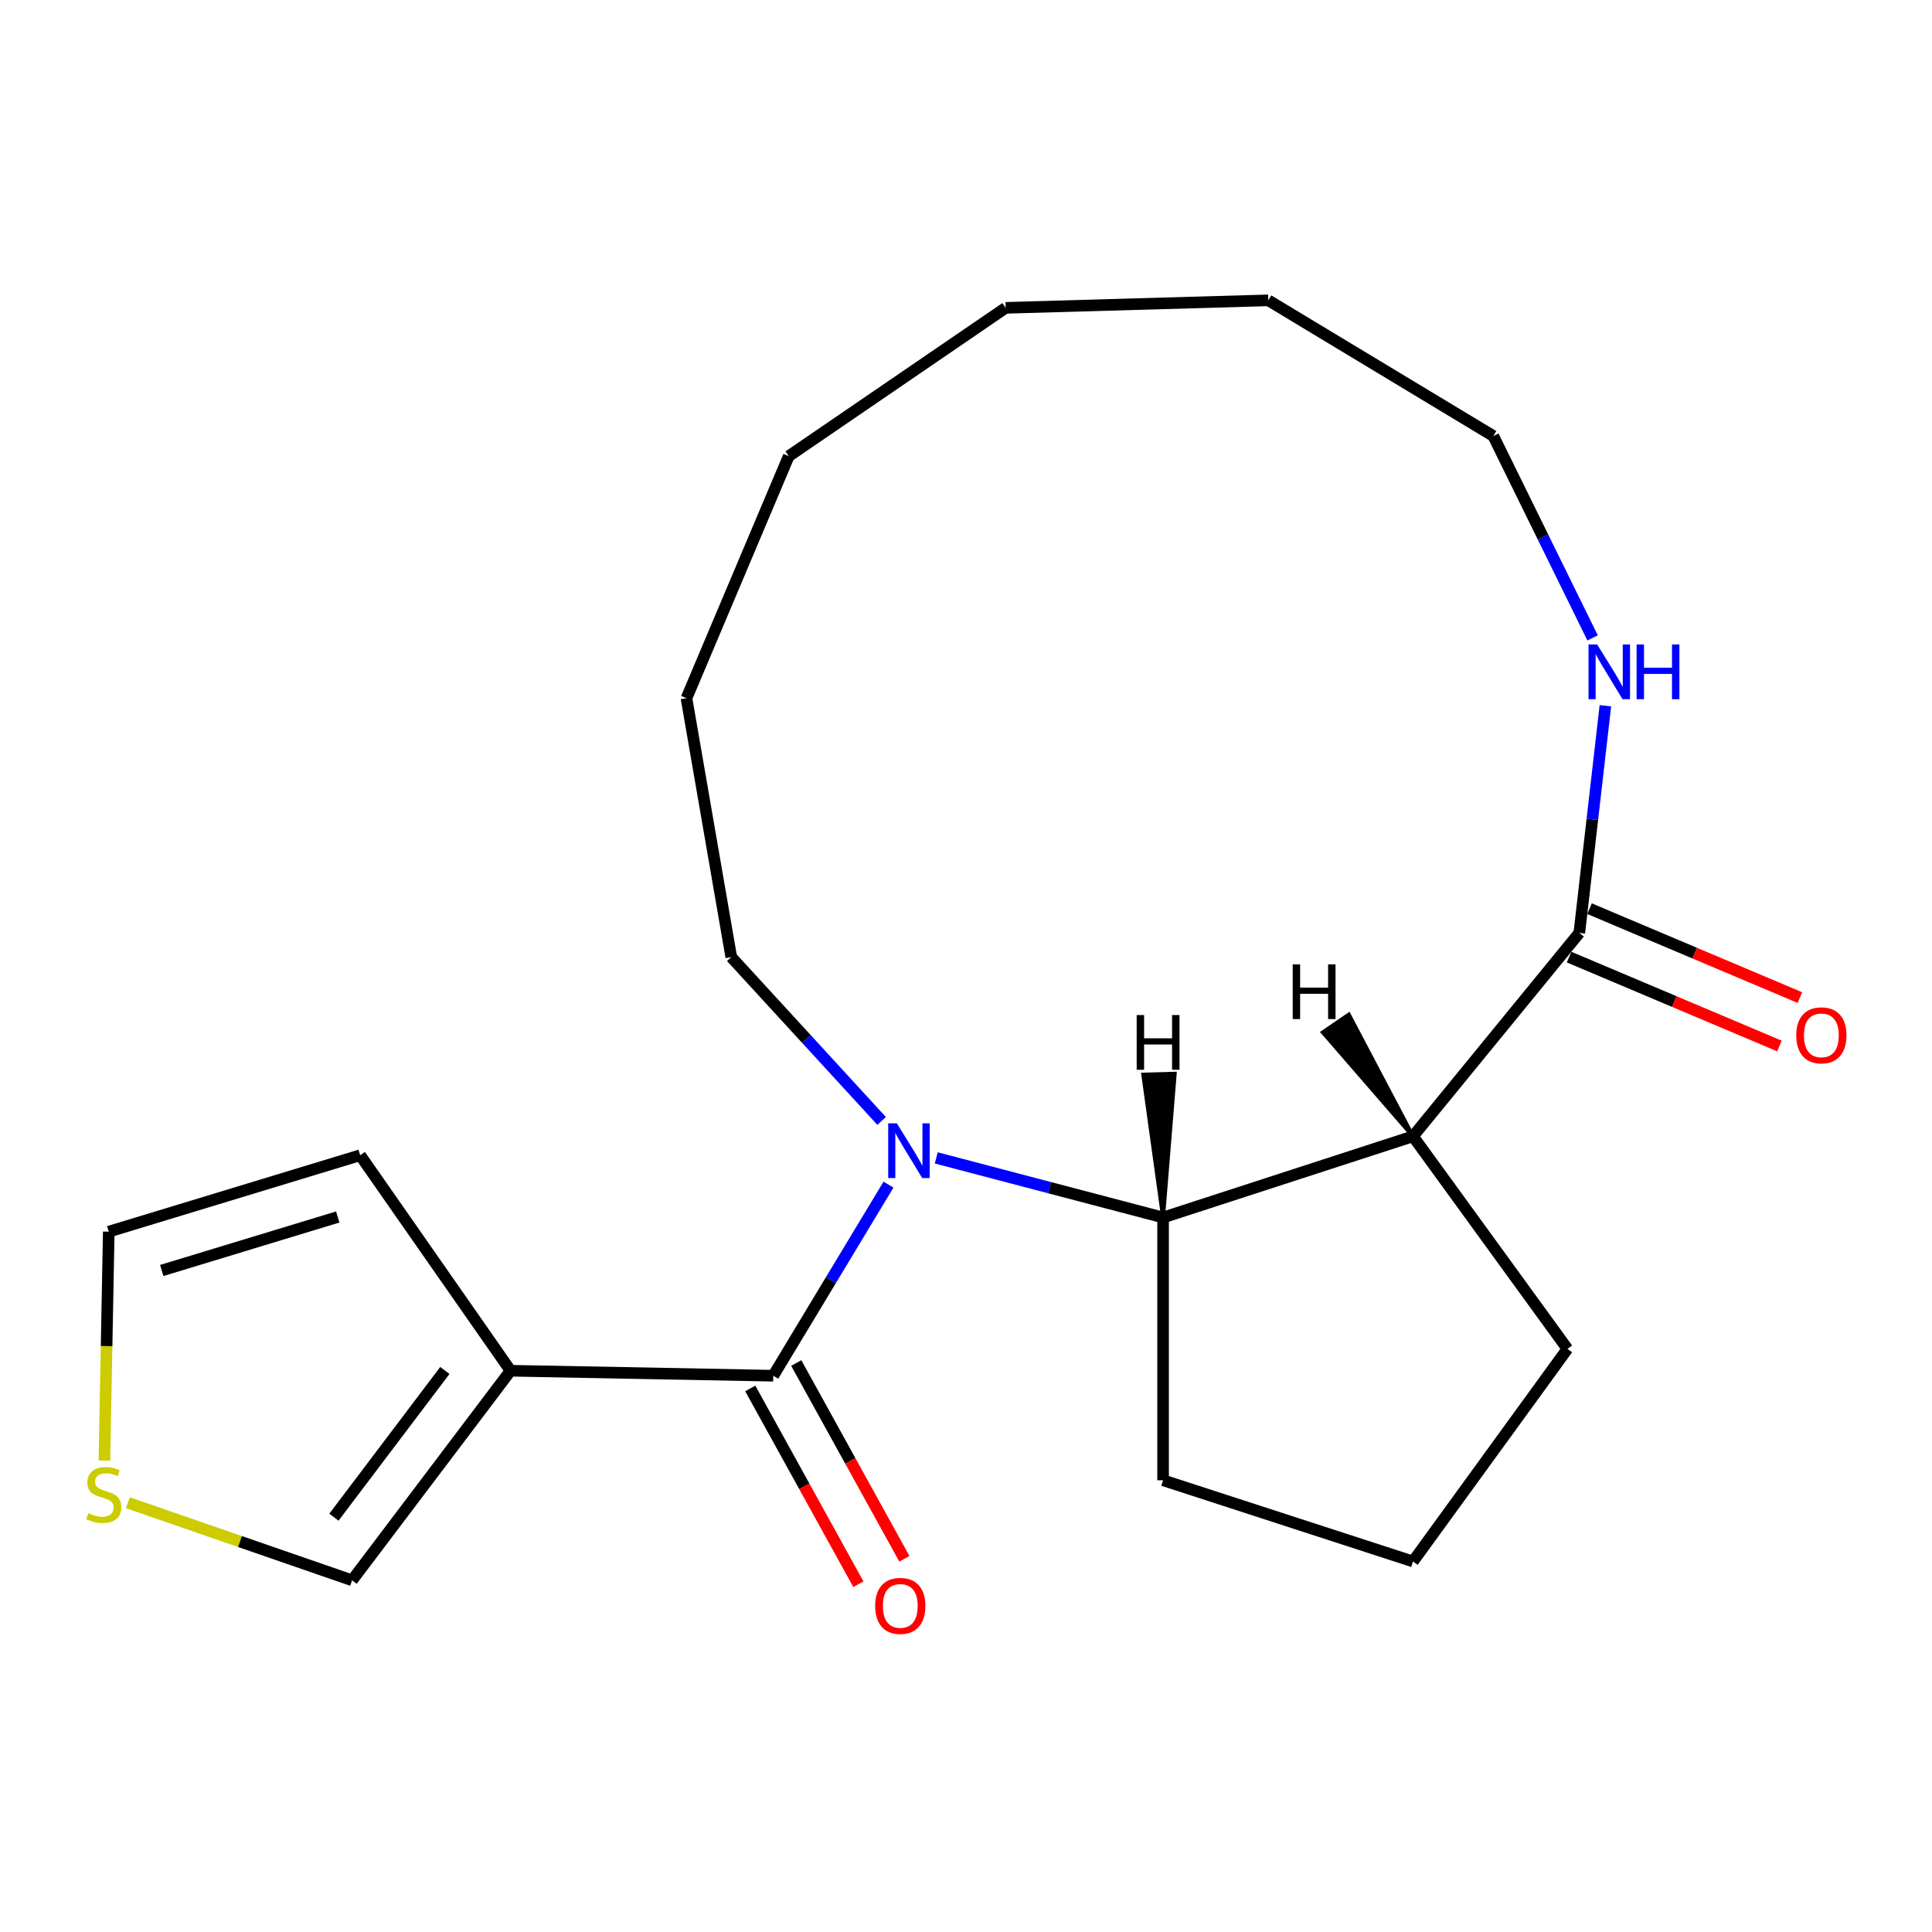 <?xml version='1.0' encoding='iso-8859-1'?>
<svg version='1.1' baseProfile='full'
              xmlns='http://www.w3.org/2000/svg'
                      xmlns:rdkit='http://www.rdkit.org/xml'
                      xmlns:xlink='http://www.w3.org/1999/xlink'
                  xml:space='preserve'
width='1000px' height='1000px' viewBox='0 0 1000 1000'>
<!-- END OF HEADER -->
<rect style='opacity:1.0;fill:#FFFFFF;stroke:none' width='1000' height='1000' x='0' y='0'> </rect>
<path class='bond-0' d='M 459.882,613.164 L 430.059,662.619' style='fill:none;fill-rule:evenodd;stroke:#0000FF;stroke-width:6px;stroke-linecap:butt;stroke-linejoin:miter;stroke-opacity:1' />
<path class='bond-0' d='M 430.059,662.619 L 400.237,712.073' style='fill:none;fill-rule:evenodd;stroke:#000000;stroke-width:6px;stroke-linecap:butt;stroke-linejoin:miter;stroke-opacity:1' />
<path class='bond-3' d='M 484.611,599.321 L 543.31,614.75' style='fill:none;fill-rule:evenodd;stroke:#0000FF;stroke-width:6px;stroke-linecap:butt;stroke-linejoin:miter;stroke-opacity:1' />
<path class='bond-3' d='M 543.31,614.75 L 602.009,630.179' style='fill:none;fill-rule:evenodd;stroke:#000000;stroke-width:6px;stroke-linecap:butt;stroke-linejoin:miter;stroke-opacity:1' />
<path class='bond-12' d='M 456.331,580.197 L 417.419,537.8' style='fill:none;fill-rule:evenodd;stroke:#0000FF;stroke-width:6px;stroke-linecap:butt;stroke-linejoin:miter;stroke-opacity:1' />
<path class='bond-12' d='M 417.419,537.8 L 378.506,495.402' style='fill:none;fill-rule:evenodd;stroke:#000000;stroke-width:6px;stroke-linecap:butt;stroke-linejoin:miter;stroke-opacity:1' />
<path class='bond-2' d='M 400.237,712.073 L 264.255,709.484' style='fill:none;fill-rule:evenodd;stroke:#000000;stroke-width:6px;stroke-linecap:butt;stroke-linejoin:miter;stroke-opacity:1' />
<path class='bond-9' d='M 388.331,718.648 L 416.313,769.318' style='fill:none;fill-rule:evenodd;stroke:#000000;stroke-width:6px;stroke-linecap:butt;stroke-linejoin:miter;stroke-opacity:1' />
<path class='bond-9' d='M 416.313,769.318 L 444.294,819.987' style='fill:none;fill-rule:evenodd;stroke:#FF0000;stroke-width:6px;stroke-linecap:butt;stroke-linejoin:miter;stroke-opacity:1' />
<path class='bond-9' d='M 412.143,705.498 L 440.125,756.168' style='fill:none;fill-rule:evenodd;stroke:#000000;stroke-width:6px;stroke-linecap:butt;stroke-linejoin:miter;stroke-opacity:1' />
<path class='bond-9' d='M 440.125,756.168 L 468.106,806.837' style='fill:none;fill-rule:evenodd;stroke:#FF0000;stroke-width:6px;stroke-linecap:butt;stroke-linejoin:miter;stroke-opacity:1' />
<path class='bond-1' d='M 731.36,588.151 L 602.009,630.179' style='fill:none;fill-rule:evenodd;stroke:#000000;stroke-width:6px;stroke-linecap:butt;stroke-linejoin:miter;stroke-opacity:1' />
<path class='bond-4' d='M 731.36,588.151 L 817.454,482.862' style='fill:none;fill-rule:evenodd;stroke:#000000;stroke-width:6px;stroke-linecap:butt;stroke-linejoin:miter;stroke-opacity:1' />
<path class='bond-13' d='M 731.36,588.151 L 811.303,698.183' style='fill:none;fill-rule:evenodd;stroke:#000000;stroke-width:6px;stroke-linecap:butt;stroke-linejoin:miter;stroke-opacity:1' />
<path class='bond-24' d='M 731.36,588.151 L 698.149,525.125 L 684.677,534.337 Z' style='fill:#000000;fill-rule:evenodd;fill-opacity:1;stroke:#000000;stroke-width:2px;stroke-linecap:butt;stroke-linejoin:miter;stroke-opacity:1;' />
<path class='bond-7' d='M 264.255,709.484 L 182.232,817.974' style='fill:none;fill-rule:evenodd;stroke:#000000;stroke-width:6px;stroke-linecap:butt;stroke-linejoin:miter;stroke-opacity:1' />
<path class='bond-7' d='M 230.254,709.353 L 172.837,785.296' style='fill:none;fill-rule:evenodd;stroke:#000000;stroke-width:6px;stroke-linecap:butt;stroke-linejoin:miter;stroke-opacity:1' />
<path class='bond-8' d='M 264.255,709.484 L 186.422,597.95' style='fill:none;fill-rule:evenodd;stroke:#000000;stroke-width:6px;stroke-linecap:butt;stroke-linejoin:miter;stroke-opacity:1' />
<path class='bond-14' d='M 602.009,630.179 L 602.009,766.186' style='fill:none;fill-rule:evenodd;stroke:#000000;stroke-width:6px;stroke-linecap:butt;stroke-linejoin:miter;stroke-opacity:1' />
<path class='bond-25' d='M 602.009,630.179 L 608.047,555.739 L 591.732,556.205 Z' style='fill:#000000;fill-rule:evenodd;fill-opacity:1;stroke:#000000;stroke-width:2px;stroke-linecap:butt;stroke-linejoin:miter;stroke-opacity:1;' />
<path class='bond-5' d='M 817.454,482.862 L 824.198,424.082' style='fill:none;fill-rule:evenodd;stroke:#000000;stroke-width:6px;stroke-linecap:butt;stroke-linejoin:miter;stroke-opacity:1' />
<path class='bond-5' d='M 824.198,424.082 L 830.943,365.302' style='fill:none;fill-rule:evenodd;stroke:#0000FF;stroke-width:6px;stroke-linecap:butt;stroke-linejoin:miter;stroke-opacity:1' />
<path class='bond-10' d='M 812.159,495.39 L 866.599,518.397' style='fill:none;fill-rule:evenodd;stroke:#000000;stroke-width:6px;stroke-linecap:butt;stroke-linejoin:miter;stroke-opacity:1' />
<path class='bond-10' d='M 866.599,518.397 L 921.038,541.403' style='fill:none;fill-rule:evenodd;stroke:#FF0000;stroke-width:6px;stroke-linecap:butt;stroke-linejoin:miter;stroke-opacity:1' />
<path class='bond-10' d='M 822.748,470.334 L 877.188,493.341' style='fill:none;fill-rule:evenodd;stroke:#000000;stroke-width:6px;stroke-linecap:butt;stroke-linejoin:miter;stroke-opacity:1' />
<path class='bond-10' d='M 877.188,493.341 L 931.627,516.347' style='fill:none;fill-rule:evenodd;stroke:#FF0000;stroke-width:6px;stroke-linecap:butt;stroke-linejoin:miter;stroke-opacity:1' />
<path class='bond-16' d='M 824.324,330.182 L 798.636,277.936' style='fill:none;fill-rule:evenodd;stroke:#0000FF;stroke-width:6px;stroke-linecap:butt;stroke-linejoin:miter;stroke-opacity:1' />
<path class='bond-16' d='M 798.636,277.936 L 772.948,225.69' style='fill:none;fill-rule:evenodd;stroke:#000000;stroke-width:6px;stroke-linecap:butt;stroke-linejoin:miter;stroke-opacity:1' />
<path class='bond-6' d='M 66.185,777.81 L 124.209,797.892' style='fill:none;fill-rule:evenodd;stroke:#CCCC00;stroke-width:6px;stroke-linecap:butt;stroke-linejoin:miter;stroke-opacity:1' />
<path class='bond-6' d='M 124.209,797.892 L 182.232,817.974' style='fill:none;fill-rule:evenodd;stroke:#000000;stroke-width:6px;stroke-linecap:butt;stroke-linejoin:miter;stroke-opacity:1' />
<path class='bond-22' d='M 54.039,755.97 L 55.167,696.739' style='fill:none;fill-rule:evenodd;stroke:#CCCC00;stroke-width:6px;stroke-linecap:butt;stroke-linejoin:miter;stroke-opacity:1' />
<path class='bond-22' d='M 55.167,696.739 L 56.295,637.508' style='fill:none;fill-rule:evenodd;stroke:#000000;stroke-width:6px;stroke-linecap:butt;stroke-linejoin:miter;stroke-opacity:1' />
<path class='bond-11' d='M 186.422,597.95 L 56.295,637.508' style='fill:none;fill-rule:evenodd;stroke:#000000;stroke-width:6px;stroke-linecap:butt;stroke-linejoin:miter;stroke-opacity:1' />
<path class='bond-11' d='M 174.814,629.909 L 83.725,657.6' style='fill:none;fill-rule:evenodd;stroke:#000000;stroke-width:6px;stroke-linecap:butt;stroke-linejoin:miter;stroke-opacity:1' />
<path class='bond-17' d='M 378.506,495.402 L 355.314,361.387' style='fill:none;fill-rule:evenodd;stroke:#000000;stroke-width:6px;stroke-linecap:butt;stroke-linejoin:miter;stroke-opacity:1' />
<path class='bond-21' d='M 811.303,698.183 L 731.36,808.215' style='fill:none;fill-rule:evenodd;stroke:#000000;stroke-width:6px;stroke-linecap:butt;stroke-linejoin:miter;stroke-opacity:1' />
<path class='bond-15' d='M 602.009,766.186 L 731.36,808.215' style='fill:none;fill-rule:evenodd;stroke:#000000;stroke-width:6px;stroke-linecap:butt;stroke-linejoin:miter;stroke-opacity:1' />
<path class='bond-23' d='M 772.948,225.69 L 656.479,155.456' style='fill:none;fill-rule:evenodd;stroke:#000000;stroke-width:6px;stroke-linecap:butt;stroke-linejoin:miter;stroke-opacity:1' />
<path class='bond-20' d='M 355.314,361.387 L 408.258,236.108' style='fill:none;fill-rule:evenodd;stroke:#000000;stroke-width:6px;stroke-linecap:butt;stroke-linejoin:miter;stroke-opacity:1' />
<path class='bond-18' d='M 656.479,155.456 L 520.527,159.34' style='fill:none;fill-rule:evenodd;stroke:#000000;stroke-width:6px;stroke-linecap:butt;stroke-linejoin:miter;stroke-opacity:1' />
<path class='bond-19' d='M 520.527,159.34 L 408.258,236.108' style='fill:none;fill-rule:evenodd;stroke:#000000;stroke-width:6px;stroke-linecap:butt;stroke-linejoin:miter;stroke-opacity:1' />
<path  class='atom-0' d='M 464.211 581.444
L 473.491 596.444
Q 474.411 597.924, 475.891 600.604
Q 477.371 603.284, 477.451 603.444
L 477.451 581.444
L 481.211 581.444
L 481.211 609.764
L 477.331 609.764
L 467.371 593.364
Q 466.211 591.444, 464.971 589.244
Q 463.771 587.044, 463.411 586.364
L 463.411 609.764
L 459.731 609.764
L 459.731 581.444
L 464.211 581.444
' fill='#0000FF'/>
<path  class='atom-6' d='M 826.697 333.582
L 835.977 348.582
Q 836.897 350.062, 838.377 352.742
Q 839.857 355.422, 839.937 355.582
L 839.937 333.582
L 843.697 333.582
L 843.697 361.902
L 839.817 361.902
L 829.857 345.502
Q 828.697 343.582, 827.457 341.382
Q 826.257 339.182, 825.897 338.502
L 825.897 361.902
L 822.217 361.902
L 822.217 333.582
L 826.697 333.582
' fill='#0000FF'/>
<path  class='atom-6' d='M 847.097 333.582
L 850.937 333.582
L 850.937 345.622
L 865.417 345.622
L 865.417 333.582
L 869.257 333.582
L 869.257 361.902
L 865.417 361.902
L 865.417 348.822
L 850.937 348.822
L 850.937 361.902
L 847.097 361.902
L 847.097 333.582
' fill='#0000FF'/>
<path  class='atom-7' d='M 45.705 783.21
Q 46.025 783.33, 47.345 783.89
Q 48.665 784.45, 50.105 784.81
Q 51.585 785.13, 53.025 785.13
Q 55.705 785.13, 57.265 783.85
Q 58.825 782.53, 58.825 780.25
Q 58.825 778.69, 58.025 777.73
Q 57.265 776.77, 56.065 776.25
Q 54.865 775.73, 52.865 775.13
Q 50.345 774.37, 48.825 773.65
Q 47.345 772.93, 46.265 771.41
Q 45.225 769.89, 45.225 767.33
Q 45.225 763.77, 47.625 761.57
Q 50.065 759.37, 54.865 759.37
Q 58.145 759.37, 61.865 760.93
L 60.945 764.01
Q 57.545 762.61, 54.985 762.61
Q 52.225 762.61, 50.705 763.77
Q 49.185 764.89, 49.225 766.85
Q 49.225 768.37, 49.985 769.29
Q 50.785 770.21, 51.905 770.73
Q 53.065 771.25, 54.985 771.85
Q 57.545 772.65, 59.065 773.45
Q 60.585 774.25, 61.665 775.89
Q 62.785 777.49, 62.785 780.25
Q 62.785 784.17, 60.145 786.29
Q 57.545 788.37, 53.185 788.37
Q 50.665 788.37, 48.745 787.81
Q 46.865 787.29, 44.625 786.37
L 45.705 783.21
' fill='#CCCC00'/>
<path  class='atom-10' d='M 452.986 831.212
Q 452.986 824.412, 456.346 820.612
Q 459.706 816.812, 465.986 816.812
Q 472.266 816.812, 475.626 820.612
Q 478.986 824.412, 478.986 831.212
Q 478.986 838.092, 475.586 842.012
Q 472.186 845.892, 465.986 845.892
Q 459.746 845.892, 456.346 842.012
Q 452.986 838.132, 452.986 831.212
M 465.986 842.692
Q 470.306 842.692, 472.626 839.812
Q 474.986 836.892, 474.986 831.212
Q 474.986 825.652, 472.626 822.852
Q 470.306 820.012, 465.986 820.012
Q 461.666 820.012, 459.306 822.812
Q 456.986 825.612, 456.986 831.212
Q 456.986 836.932, 459.306 839.812
Q 461.666 842.692, 465.986 842.692
' fill='#FF0000'/>
<path  class='atom-11' d='M 929.733 535.886
Q 929.733 529.086, 933.093 525.286
Q 936.453 521.486, 942.733 521.486
Q 949.013 521.486, 952.373 525.286
Q 955.733 529.086, 955.733 535.886
Q 955.733 542.766, 952.333 546.686
Q 948.933 550.566, 942.733 550.566
Q 936.493 550.566, 933.093 546.686
Q 929.733 542.806, 929.733 535.886
M 942.733 547.366
Q 947.053 547.366, 949.373 544.486
Q 951.733 541.566, 951.733 535.886
Q 951.733 530.326, 949.373 527.526
Q 947.053 524.686, 942.733 524.686
Q 938.413 524.686, 936.053 527.486
Q 933.733 530.286, 933.733 535.886
Q 933.733 541.606, 936.053 544.486
Q 938.413 547.366, 942.733 547.366
' fill='#FF0000'/>
<path  class='atom-22' d='M 669.101 499.144
L 672.941 499.144
L 672.941 511.184
L 687.421 511.184
L 687.421 499.144
L 691.261 499.144
L 691.261 527.464
L 687.421 527.464
L 687.421 514.384
L 672.941 514.384
L 672.941 527.464
L 669.101 527.464
L 669.101 499.144
' fill='#000000'/>
<path  class='atom-23' d='M 588.34 525.385
L 592.18 525.385
L 592.18 537.425
L 606.66 537.425
L 606.66 525.385
L 610.5 525.385
L 610.5 553.705
L 606.66 553.705
L 606.66 540.625
L 592.18 540.625
L 592.18 553.705
L 588.34 553.705
L 588.34 525.385
' fill='#000000'/>
</svg>
